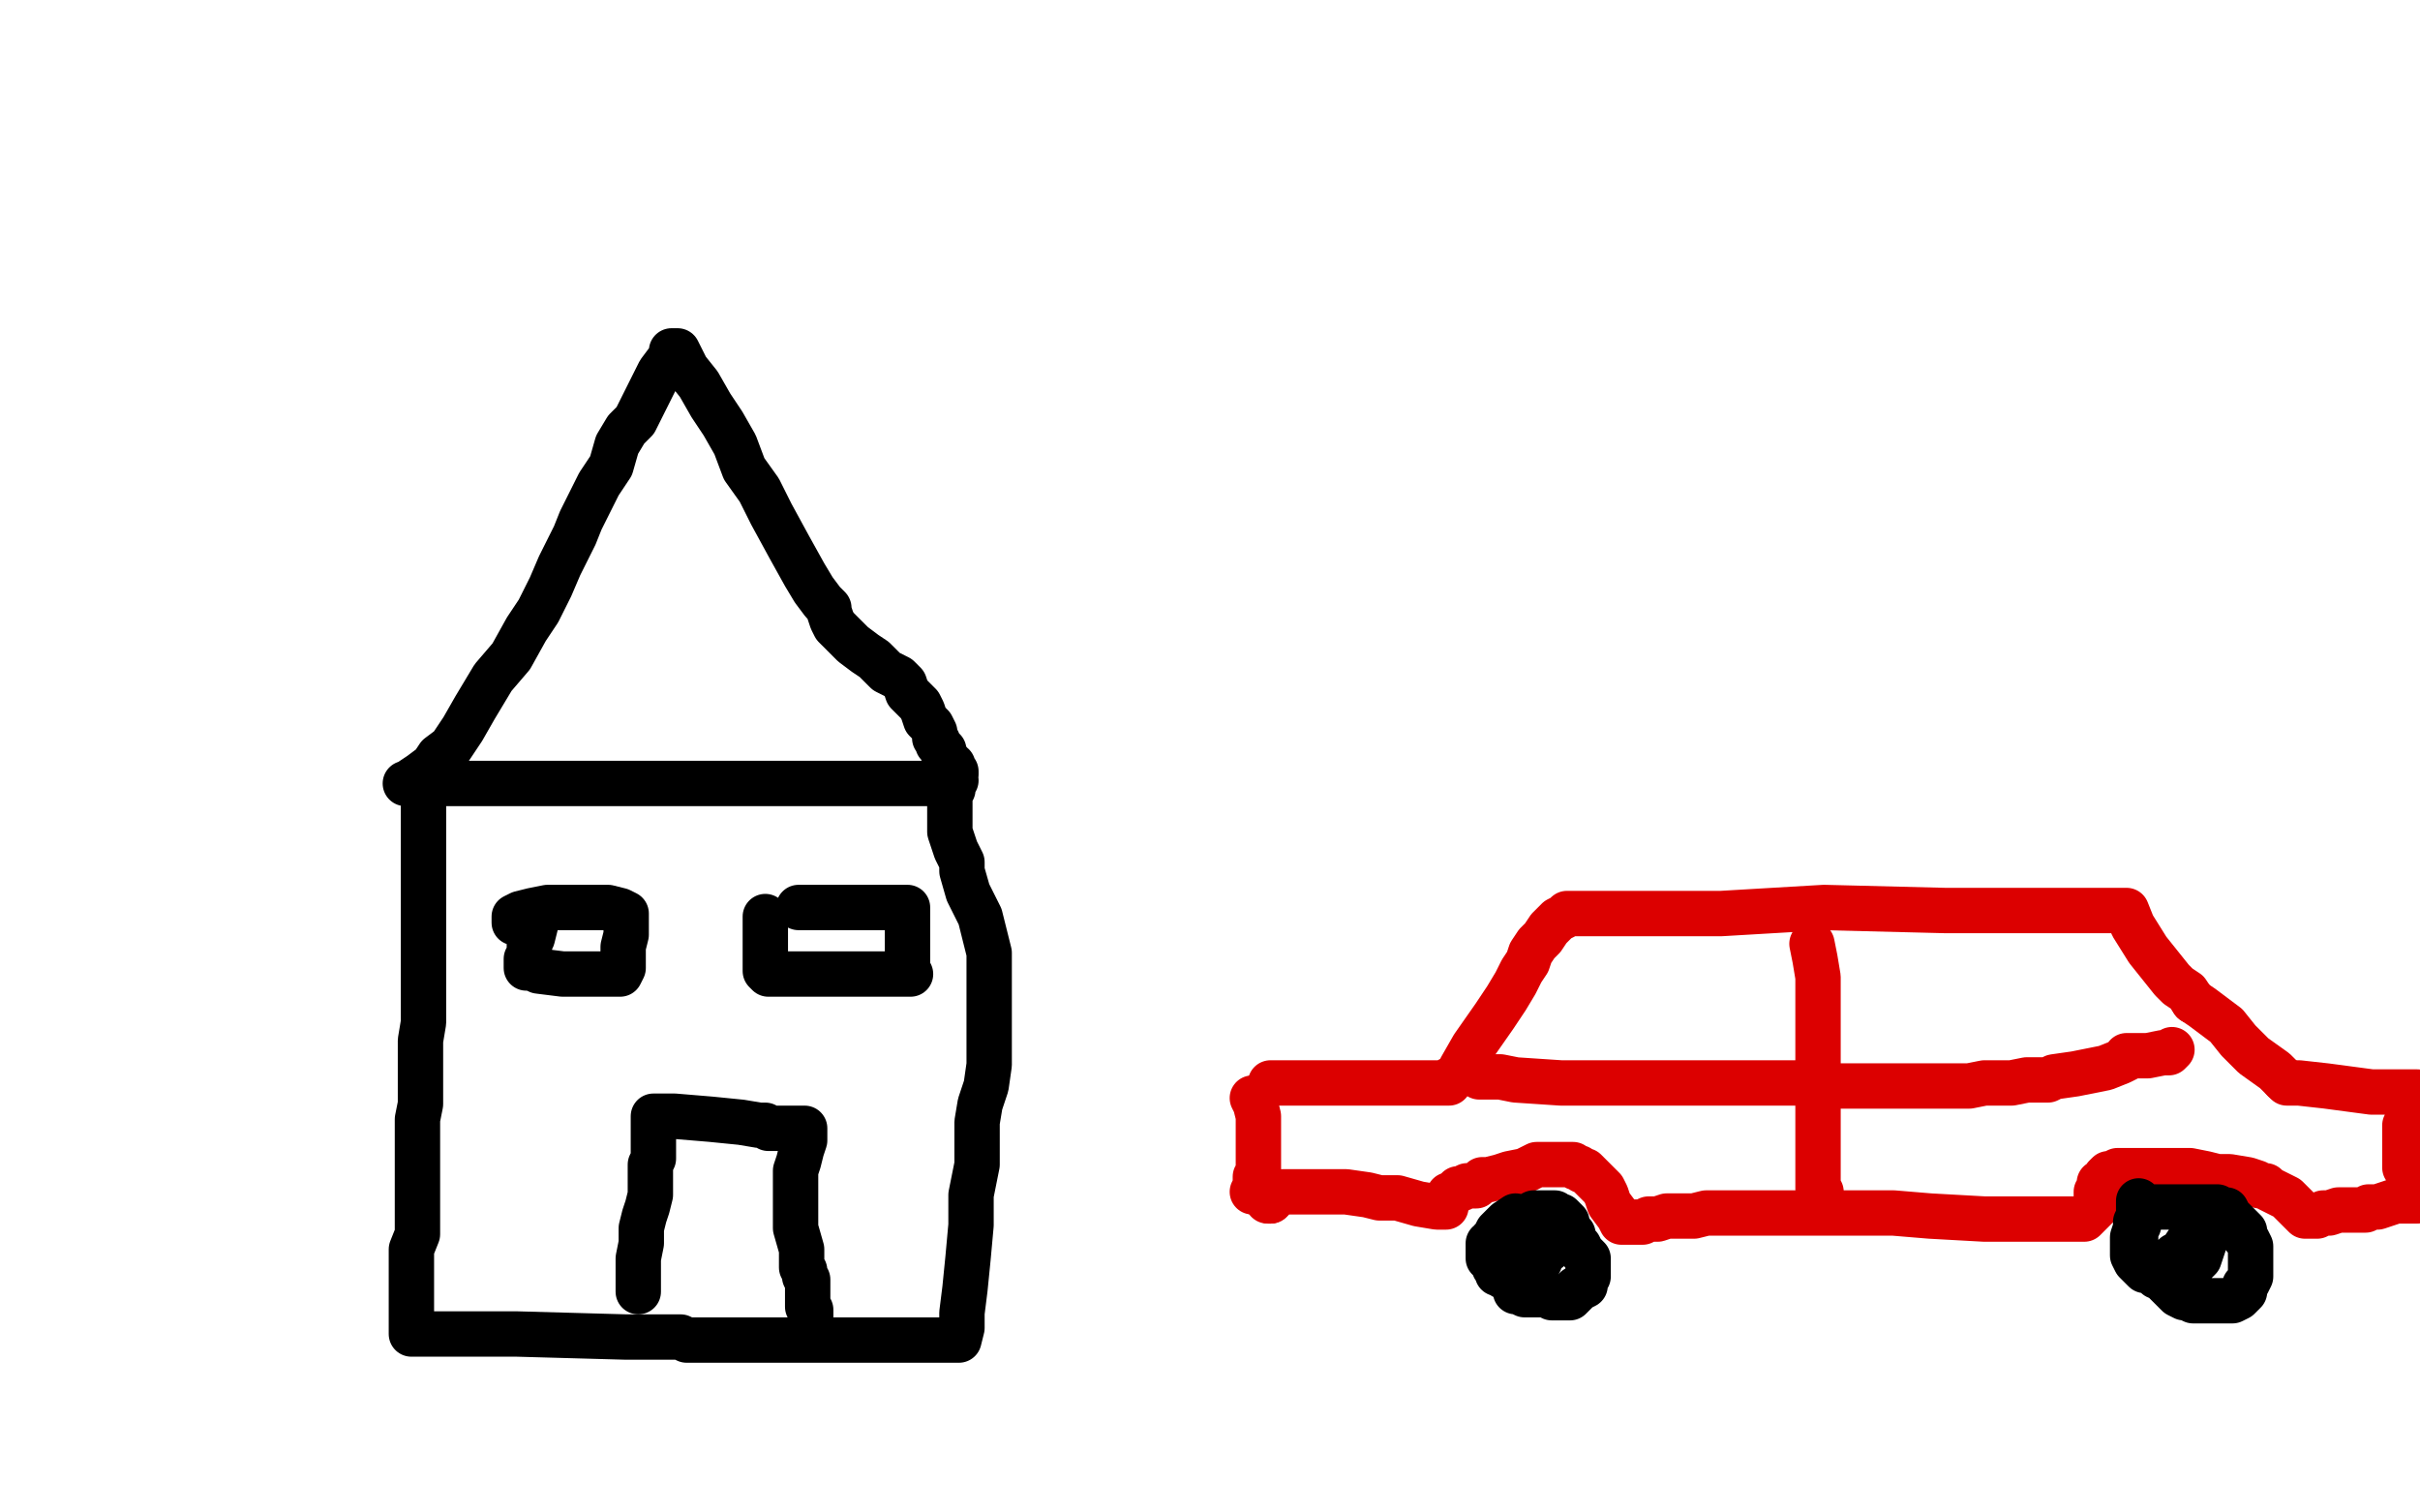 <?xml version="1.0" standalone="no"?>
<!DOCTYPE svg PUBLIC "-//W3C//DTD SVG 1.1//EN"
"http://www.w3.org/Graphics/SVG/1.1/DTD/svg11.dtd">

<svg width="800" height="500" version="1.1" xmlns="http://www.w3.org/2000/svg" xmlns:xlink="http://www.w3.org/1999/xlink" style="stroke-antialiasing: false"><desc>This SVG has been created on https://colorillo.com/</desc><rect x='0' y='0' width='800' height='500' style='fill: rgb(255,255,255); stroke-width:0' /><polyline points="138,259 139,263 139,263 140,268 140,268 140,274 140,274 140,283 140,283 141,293 141,293 141,304 141,304 141,318 141,318 141,337 141,349 141,362 140,384 140,391 139,397 138,403 137,409 137,414 137,420 137,422 137,424 137,425 137,426 137,427 137,428 137,432 137,434 137,436 137,437 137,436" style="fill: none; stroke: #000000; stroke-width: 1; stroke-linejoin: round; stroke-linecap: round; stroke-antialiasing: false; stroke-antialias: 0; opacity: 1.0"/>
<polyline points="140,261 140,263 140,263 140,268 140,268 140,274 140,274 140,281 140,281 140,287 140,287 140,294 140,294 140,298 140,298 140,303 140,310 140,317 140,327 140,330 140,338 139,344 139,352 139,358 139,365 138,370 138,375 138,377 138,380 138,384 138,391 138,393 138,398 138,400 138,402 138,405 138,408 136,413 136,417 136,422 136,425 136,429 136,433 136,434 136,436 136,437 136,439 136,440 136,441 141,441 148,441 157,441 171,441 207,442 221,442 225,442 227,443 228,443 234,443 243,443 251,443 258,443 264,443 268,443 271,443 275,443 278,443 281,443 284,443 285,443 287,443 291,443 293,443 299,443 302,443 306,443 308,443 312,443 315,443 317,443 318,439 318,434 319,426 320,416 321,405 321,395 323,385 323,378 323,371 324,365 326,359 327,352 327,342 327,336 327,331 327,326 327,322 327,319 327,315 326,311 325,307 324,303 322,299 320,295 318,288 318,285 316,281 315,278 314,275 314,273 314,272 314,271 314,270 314,268 314,266 314,265 314,263 314,262 315,261 315,260 315,259 316,258 314,258 308,259 301,259 287,259 273,259 261,259 251,259 241,259 234,259 226,259 218,259 211,259 203,259 196,259 188,259 179,259 175,259 170,259 167,259 163,259 161,259 159,259 157,259 156,259 155,259 154,259 146,259 139,259 135,259 134,259 135,259 136,258 139,256 143,253 145,250 149,247 151,244 153,241 157,234 163,224 169,217 174,208 178,202 182,194 185,187 190,177 192,172 195,166 198,160 202,154 204,147 207,142 210,139 212,135 214,131 216,127 218,123 221,119 222,118 222,116 224,116 227,122 231,127 235,134 239,140 243,147 246,155 251,162 255,170 261,181 266,190 269,195 272,199 274,201 274,202 275,205 276,207 278,209 279,210 281,212 282,213 286,216 289,218 293,222 295,223 297,224 299,226 300,229 302,231 304,233 305,235 306,238 308,240 309,242 309,243 309,244 310,245 310,246 311,247 312,248 312,249 312,250 314,252 314,253 315,253 315,254 316,255 316,256" style="fill: none; stroke: #000000; stroke-width: 15; stroke-linejoin: round; stroke-linecap: round; stroke-antialiasing: false; stroke-antialias: 0; opacity: 1.0"/>
<polyline points="177,306 176,310 176,310 175,312 175,312 175,314 175,314 175,316 175,316 174,317 174,317 174,318 174,318 174,319 174,319 174,320 176,320 178,321 186,322 189,322 192,322 195,322 196,322 198,322 202,322 204,322 205,322 206,320 206,316 206,313 207,309 207,304 207,303 207,302 205,301 201,300 197,300 194,300 191,300 187,300 181,300 176,301 172,302 170,303 170,304 170,305 171,305" style="fill: none; stroke: #000000; stroke-width: 15; stroke-linejoin: round; stroke-linecap: round; stroke-antialiasing: false; stroke-antialias: 0; opacity: 1.0"/>
<polyline points="253,303 253,305 253,305 253,310 253,310 253,315 253,315 253,318 253,318 253,319 253,319 253,320 253,320 253,321 254,322 256,322 260,322 268,322 274,322 279,322 283,322 286,322 288,322 292,322 296,322 299,322 301,322 300,321 300,319 300,317 300,315 300,311 300,308 300,306 300,305 300,303 300,302 300,300 298,300 296,300 292,300 288,300 284,300 279,300 277,300 275,300 274,300 272,300 269,300 265,300 264,300" style="fill: none; stroke: #000000; stroke-width: 15; stroke-linejoin: round; stroke-linecap: round; stroke-antialiasing: false; stroke-antialias: 0; opacity: 1.0"/>
<polyline points="211,427 211,426 211,426 211,424 211,424 211,416 211,416 212,411 212,411 212,406 212,406 213,402 213,402 214,399 215,395 215,392 215,389 215,388 215,385 216,383 216,380 216,379 216,377 216,376 216,375 216,374 216,373 216,372 216,371 216,370 216,369 217,369 223,369 235,370 245,371 251,372 253,372 254,373 255,373 256,373 259,373 261,373 263,373 266,373 266,374 266,377 265,380 264,384 263,387 263,391 263,394 263,398 263,402 263,406 265,413 265,414 265,418 265,419 266,420 266,421 266,422 267,423 267,425 267,426 267,428 267,429 267,430 267,431 267,432 268,433 268,434 268,435" style="fill: none; stroke: #000000; stroke-width: 15; stroke-linejoin: round; stroke-linecap: round; stroke-antialiasing: false; stroke-antialias: 0; opacity: 1.0"/>
<polyline points="414,363 415,365 415,365 416,369 416,369 416,373 416,373 416,378 416,378 416,380 416,380 416,384 416,384 416,386 416,386 416,388 415,389 415,391 415,392 414,394" style="fill: none; stroke: #dc0000; stroke-width: 15; stroke-linejoin: round; stroke-linecap: round; stroke-antialiasing: false; stroke-antialias: 0; opacity: 1.0"/>
<polyline points="420,358 424,358 424,358 432,358 432,358 442,358 442,358 448,358 448,358 453,358 453,358 458,358 458,358 462,358 462,358 469,358 473,358 476,358 478,358 479,358 479,357" style="fill: none; stroke: #dc0000; stroke-width: 15; stroke-linejoin: round; stroke-linecap: round; stroke-antialiasing: false; stroke-antialias: 0; opacity: 1.0"/>
<polyline points="483,353 487,346 487,346 494,336 494,336 498,330 498,330 501,325 501,325 503,321 503,321 505,318 505,318 506,315 506,315 508,312 510,310 512,307 514,305 515,304 517,303 518,302 519,302 522,302 535,302 569,302 603,300 643,301 680,301 691,301 695,301 697,301 699,301 701,301 702,301 703,301 705,306 710,314 718,324 720,326 723,328 725,331" style="fill: none; stroke: #dc0000; stroke-width: 15; stroke-linejoin: round; stroke-linecap: round; stroke-antialiasing: false; stroke-antialias: 0; opacity: 1.0"/>
<polyline points="725,331 728,333 732,336 736,339 740,344 745,349 752,354 755,357" style="fill: none; stroke: #dc0000; stroke-width: 15; stroke-linejoin: round; stroke-linecap: round; stroke-antialiasing: false; stroke-antialias: 0; opacity: 1.0"/>
<polyline points="755,357 756,358 757,358 758,358 760,358 769,359 784,361 791,361 796,361 799,361 799,362 798,366 798,367 797,368 796,371 795,372 795,373 795,374 795,375 795,376 795,378 795,379 795,381 795,382 795,383 795,385 795,386 796,387 796,388 797,389 797,390 798,391 798,392 798,393 798,394 799,395 799,396 799,397 796,397 792,397 789,398 786,399 783,399 782,400 780,400 779,400 776,400 773,400 770,401 768,401 766,402 765,402 763,402 762,402 759,399 756,396 752,394 750,393 749,392 747,392 746,391 743,390 737,389 733,389 729,388 724,387 718,387 712,387 707,387 703,387 701,387 700,387 698,388 697,388 696,389 696,390 694,391 694,392 694,393 693,394 693,395 693,396 693,398 693,399 691,401 689,403 687,403 685,403 684,403 681,403 678,403 673,403 668,403 656,403 638,402 626,401 621,401 617,401 613,401 610,401 604,401 597,401 590,401 584,401 579,401 575,401 571,401 569,401 564,401 560,402 556,402 551,402 548,403 545,403 543,404 540,404 537,404 536,404 535,402 532,398 531,395 530,393 528,391 526,389 524,387 523,387 522,386 521,386 520,385 518,385 516,385 512,385 508,385 504,387 499,388 496,389 492,390 490,390 488,392 486,392 485,392 483,393 482,393 481,394 480,395 479,395 479,396 478,397 478,398 478,399 475,399 469,398 462,396 456,396 452,395 445,394 441,394 437,394 432,394 427,394 426,394 424,394 422,395 421,395 421,396 420,397" style="fill: none; stroke: #dc0000; stroke-width: 15; stroke-linejoin: round; stroke-linecap: round; stroke-antialiasing: false; stroke-antialias: 0; opacity: 1.0"/>
<circle cx="419.5" cy="397.5" r="7" style="fill: #dc0000; stroke-antialiasing: false; stroke-antialias: 0; opacity: 1.0"/>
<polyline points="420,397 419,397" style="fill: none; stroke: #dc0000; stroke-width: 15; stroke-linejoin: round; stroke-linecap: round; stroke-antialiasing: false; stroke-antialias: 0; opacity: 1.0"/>
<polyline points="484,353 485,353 485,353 489,356 489,356 496,356 496,356 501,357 501,357 516,358 516,358 567,358 567,358 586,358 596,358 600,358 601,358 603,358 605,359 609,359 614,359 620,359 626,359 629,359 634,359 639,359 644,359 648,359 651,359 656,358 658,358 663,358 665,358 670,357 677,357 679,356 686,355 691,354 696,353 701,351 703,350 703,349 706,349 710,349 715,348 716,348 717,348 718,347" style="fill: none; stroke: #dc0000; stroke-width: 15; stroke-linejoin: round; stroke-linecap: round; stroke-antialiasing: false; stroke-antialias: 0; opacity: 1.0"/>
<polyline points="599,312 600,317 600,317 601,323 601,323 601,331 601,331 601,340 601,340 601,348 601,348 601,357 601,357 601,362 601,362 601,366 601,370 601,374 601,377 601,380 601,383 601,384 601,386 601,389 601,390 601,393 602,394" style="fill: none; stroke: #dc0000; stroke-width: 15; stroke-linejoin: round; stroke-linecap: round; stroke-antialiasing: false; stroke-antialias: 0; opacity: 1.0"/>
<polyline points="501,402 498,404 498,404 496,406 495,407 494,409 493,410 493,411 492,411 492,414 492,415 492,416 494,417 494,419 495,419 495,420 495,421 496,421 497,422 498,422 499,423 500,424 501,425 501,427 502,427 504,428 505,428 507,428 509,428 512,428 513,429 515,429 516,429 518,429 519,429 521,427 521,426 522,426 524,425 524,423 525,422 525,421 525,420 525,419 525,418 525,417 525,416 524,415 523,414 522,412 521,411 520,409 520,408 519,407 518,405 518,404 517,403 516,402 515,402 514,401 513,401 512,401 511,401 510,401 507,401 505,402 504,403 503,405 503,406 502,408 501,410 500,411 500,412 500,413 501,414 502,414 506,415 508,415 510,414 512,413 513,412 514,411 514,410 514,409 512,410 510,412 509,413 509,414 509,415 509,417" style="fill: none; stroke: #000000; stroke-width: 15; stroke-linejoin: round; stroke-linecap: round; stroke-antialiasing: false; stroke-antialias: 0; opacity: 1.0"/>
<polyline points="707,397 707,399 707,399 707,405 707,405 706,407 706,407 706,409 706,409 706,410 706,410 706,412 706,412 706,413 706,415 708,416 709,418 710,418 711,420 713,421 715,423 718,426 720,428 722,429 723,429 725,430 726,430 729,430 732,430 733,430 735,430 738,430 740,429 742,427 742,425 743,424 744,422 744,421 744,420 744,418 744,417 744,415 744,413 744,412 743,410 742,409 742,407 741,406 740,405 739,404 738,403 737,402 736,400 735,400 734,400 733,399 732,399 731,399 730,399 729,399 727,399 725,399 724,399 722,399 721,399 719,399 718,399 716,399 712,399 711,399 710,400 709,401 708,401 707,402 706,404 706,405 706,406 705,409 705,411 705,412 705,414 705,415 706,417 707,418 709,420 711,420 713,422 715,422 719,422 720,422 723,422 724,420 725,418 727,416 728,413 729,410 726,410 723,411 721,414 719,415 719,416 721,416 723,415 724,414 724,413 724,411 724,410 726,412" style="fill: none; stroke: #000000; stroke-width: 15; stroke-linejoin: round; stroke-linecap: round; stroke-antialiasing: false; stroke-antialias: 0; opacity: 1.0"/>
</svg>
